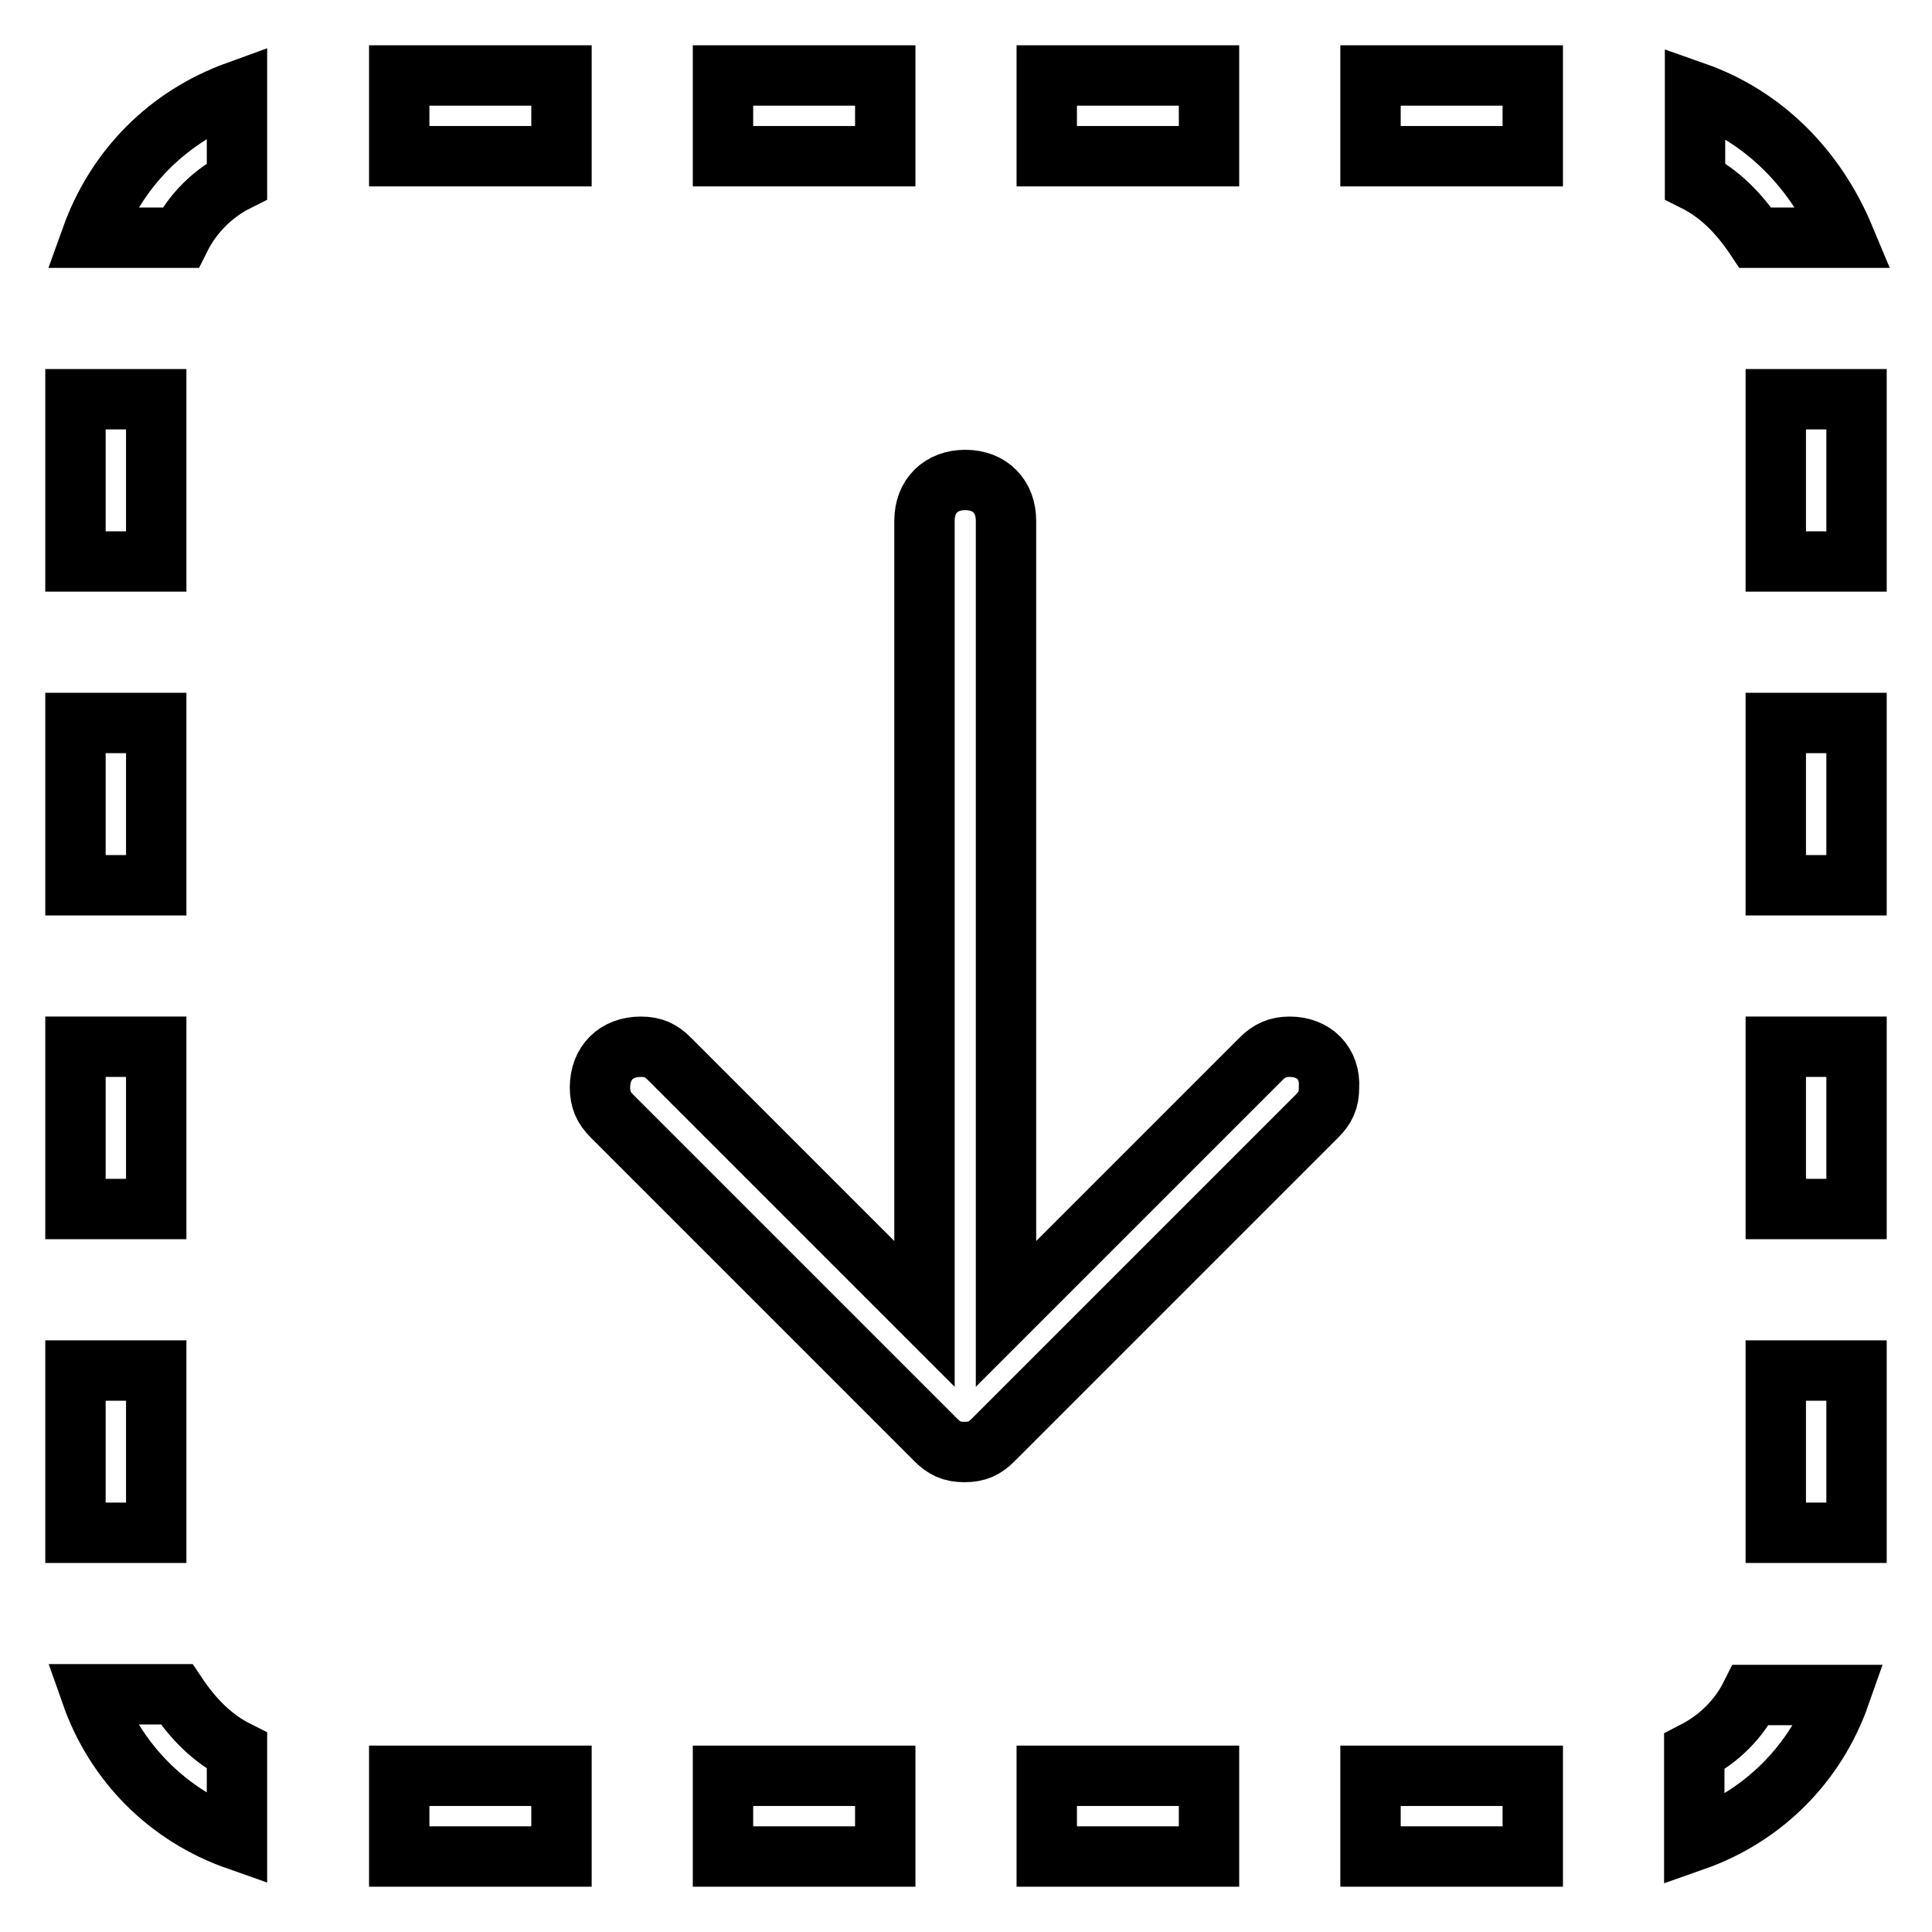 <?xml version="1.0" encoding="utf-8"?>
<!-- Svg Vector Icons : http://www.onlinewebfonts.com/icon -->
<!DOCTYPE svg PUBLIC "-//W3C//DTD SVG 1.1//EN" "http://www.w3.org/Graphics/SVG/1.1/DTD/svg11.dtd">
<svg version="1.1" xmlns="http://www.w3.org/2000/svg" xmlns:xlink="http://www.w3.org/1999/xlink" x="0px" y="0px" viewBox="0 0 256 256" enable-background="new 0 0 256 256" xml:space="preserve">
<g> <path stroke-width="8" fill-opacity="0" stroke="#000000"  d="M20.7,138.7H10v21.5h10.7V138.7z M20.7,181.6H10v21.5h10.7V181.6z M12.1,31.5h11.8c1.6-3.2,4.3-5.9,7.5-7.5 V12.1C22.3,15.4,15.4,22.3,12.1,31.5z M23.4,224.5H12.1c3.2,9.1,10.2,16.1,19.3,19.3v-11.8C28.2,230.4,25.6,227.8,23.4,224.5z  M20.7,52.9H10v21.5h10.7V52.9z M160.2,10h-21.5v10.7h21.5V10z M232.6,31.5h11.8c-3.8-9.1-10.7-16.1-19.8-19.3v11.8 C227.8,25.6,230.4,28.2,232.6,31.5z M52.9,246h21.5v-10.7H52.9V246z M20.7,95.8H10v21.5h10.7V95.8z M117.3,10H95.8v10.7h21.5V10z  M170.9,138.7c-1.6,0-2.7,0.5-3.8,1.6l-33.8,33.8V69c0-3.2-2.1-5.4-5.4-5.4c-3.2,0-5.4,2.1-5.4,5.4v105.1l-33.8-33.8 c-1.1-1.1-2.1-1.6-3.8-1.6c-3.2,0-5.4,2.1-5.4,5.4c0,1.6,0.5,2.7,1.6,3.8l42.9,42.9c1.1,1.1,2.1,1.6,3.8,1.6s2.7-0.5,3.8-1.6 l42.9-42.9c1.1-1.1,1.6-2.1,1.6-3.8C176.3,140.9,174.1,138.7,170.9,138.7z M235.3,160.2H246v-21.5h-10.7V160.2z M235.3,203.1H246 v-21.5h-10.7V203.1z M52.9,20.7h21.5V10H52.9V20.7z M224.5,232.1v11.8c9.1-3.2,16.1-10.2,19.3-19.3h-11.8 C230.4,227.8,227.8,230.4,224.5,232.1z M235.3,52.9v21.5H246V52.9H235.3z M235.3,117.3H246V95.8h-10.7V117.3z M95.8,246h21.5v-10.7 H95.8V246z M138.7,246h21.5v-10.7h-21.5V246z M181.6,246h21.5v-10.7h-21.5V246z M181.6,20.7h21.5V10h-21.5V20.7z"/></g>
</svg>